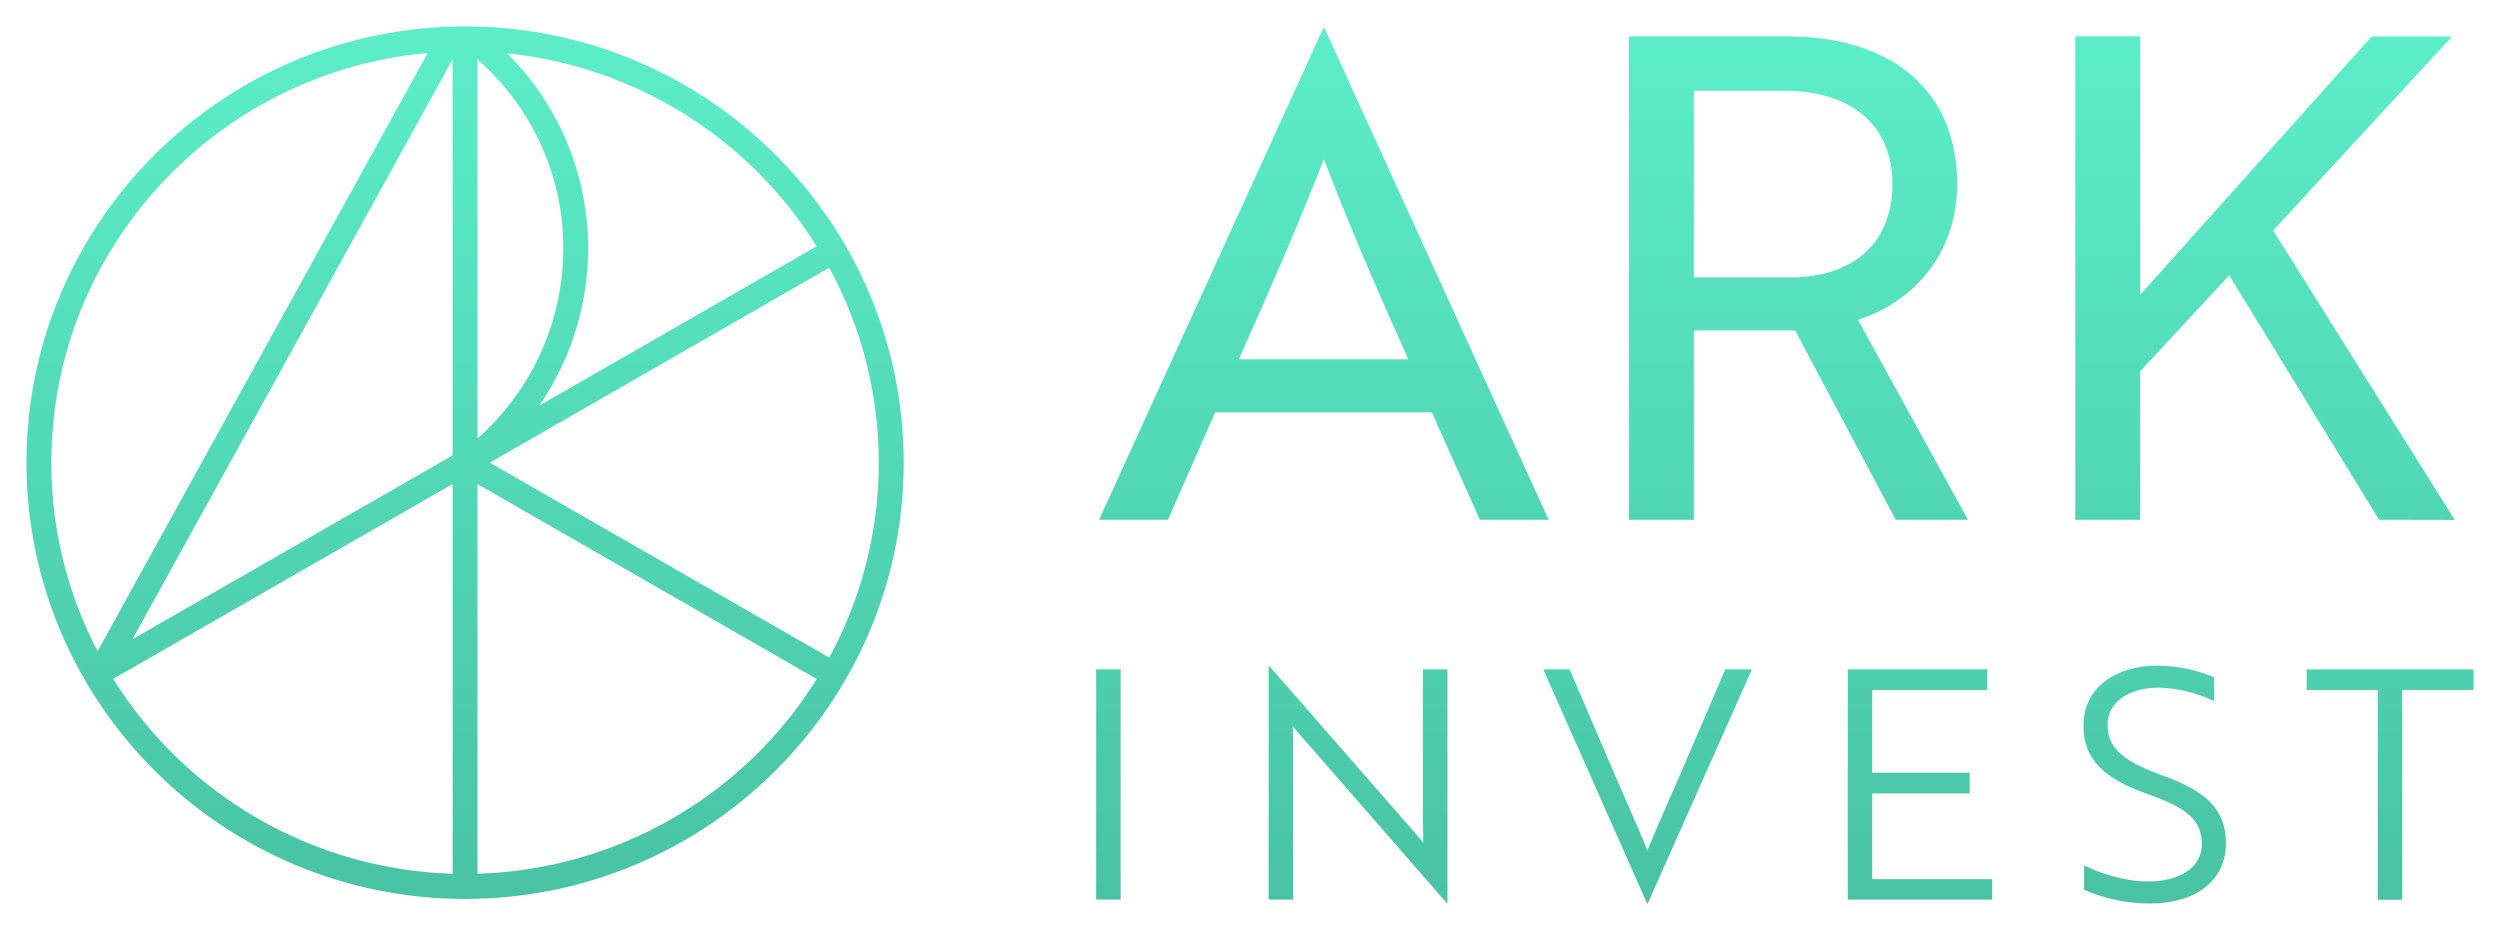 <svg width="207" height="77" viewBox="0 0 207 77" fill="none" xmlns="http://www.w3.org/2000/svg">
<path d="M204.809 57.126V55.424H190.992V57.126H196.875V74.497H198.902V57.126H204.809ZM203.255 43.05L188.22 19.086L203.035 3.017H196.383L177.201 24.415V3.009H171.838V43.042H177.201V30.749L184.58 22.799L196.991 43.037L203.255 43.05ZM152.996 74.489H164.95V72.794H155.019V65.694H163.087V63.977H155.019V57.126H164.552V55.424H152.996V74.489ZM162.951 43.042L153.839 26.473C158.143 25.139 162.055 21.246 162.055 15.242C162.055 7.569 156.746 3.009 147.912 3.009H134.886V43.042H140.253V27.362H148.639L156.969 43.042H162.951ZM148.191 22.97H140.251V7.513H147.742C153.333 7.513 156.695 10.405 156.695 15.242C156.695 20.078 153.509 22.97 148.198 22.97H148.191ZM136.408 70.412C135.503 68.187 134.624 66.28 133.587 63.871L129.965 55.424H127.781L136.381 74.807H136.435L145.062 55.424H142.853L139.231 63.871C138.192 66.28 137.314 68.187 136.408 70.412ZM122.534 43.042H128.235L109.675 2.342H109.564L91.004 43.042H96.705L100.619 34.146H118.564L122.534 43.042ZM116.608 29.752H102.575C105.315 23.637 107.383 18.855 109.62 13.185C111.8 18.855 113.868 23.637 116.608 29.752ZM92.789 55.424H90.762V74.489H92.789V55.424ZM74.83 38.309C74.83 18.393 58.539 2.188 38.511 2.188C18.482 2.188 2.191 18.39 2.191 38.309C2.191 58.228 18.482 74.43 38.511 74.43C58.539 74.43 74.83 58.228 74.83 38.309ZM35.422 4.382L8.078 53.923C5.561 49.099 4.248 43.744 4.252 38.309C4.252 20.557 17.975 5.942 35.422 4.385V4.382ZM37.477 37.706L10.975 52.925L37.477 4.918V37.706ZM37.477 72.349C31.816 72.177 26.287 70.614 21.383 67.796C16.479 64.98 12.354 60.997 9.377 56.207L37.477 40.078V72.349ZM46.644 20.616C46.636 23.581 45.998 26.511 44.774 29.214C43.549 31.917 41.765 34.332 39.538 36.303V4.926C41.781 6.884 43.576 9.298 44.802 12.005C46.028 14.711 46.656 17.648 46.644 20.616ZM67.63 20.393L44.656 33.581C47.279 29.76 48.687 25.243 48.699 20.616C48.71 17.609 48.123 14.629 46.972 11.848C45.821 9.067 44.128 6.539 41.99 4.412C47.207 4.95 52.23 6.67 56.674 9.44C61.118 12.21 64.864 15.957 67.624 20.393H67.63ZM68.666 54.449L40.56 38.309L68.666 22.163C71.356 27.123 72.764 32.671 72.764 38.306C72.764 43.942 71.356 49.489 68.666 54.449ZM67.629 56.22C64.65 61.007 60.526 64.986 55.624 67.8C50.722 70.615 45.195 72.177 39.538 72.349V40.081L67.629 56.22ZM105.069 55.109H105.041V74.489H107.069V61.83C107.069 61.222 107.043 60.664 107.043 60.135C107.202 60.346 107.415 60.585 107.601 60.797L119.823 74.805H119.85V55.424H117.823V68.081C117.823 68.716 117.85 69.246 117.85 69.776L117.291 69.113L105.069 55.109ZM182.31 69.938C182.31 71.871 180.392 72.984 177.889 72.984C175.785 72.984 173.816 72.268 172.565 71.66V73.676C174.278 74.42 176.125 74.807 177.996 74.813C181.75 74.813 184.307 72.965 184.307 69.808C184.307 67.028 182.708 65.492 178.874 64.142C175.439 62.897 174.509 61.705 174.509 59.985C174.509 58.137 176.292 56.939 178.742 56.939C180.331 56.977 181.894 57.357 183.322 58.051V56.086C181.85 55.452 180.265 55.12 178.663 55.109C175.228 55.109 172.512 56.909 172.512 60.061C172.512 62.814 174.082 64.429 177.891 65.773C181.269 66.966 182.312 67.999 182.312 69.931L182.31 69.938Z" fill="url(#paint0_linear_111_10084)"/>
<defs>
<linearGradient id="paint0_linear_111_10084" x1="103.5" y1="2.188" x2="103.5" y2="74.813" gradientUnits="userSpaceOnUse">
<stop stop-color="#5CEEC9"/>
<stop offset="1" stop-color="#48C3A4"/>
</linearGradient>
</defs>
</svg>
